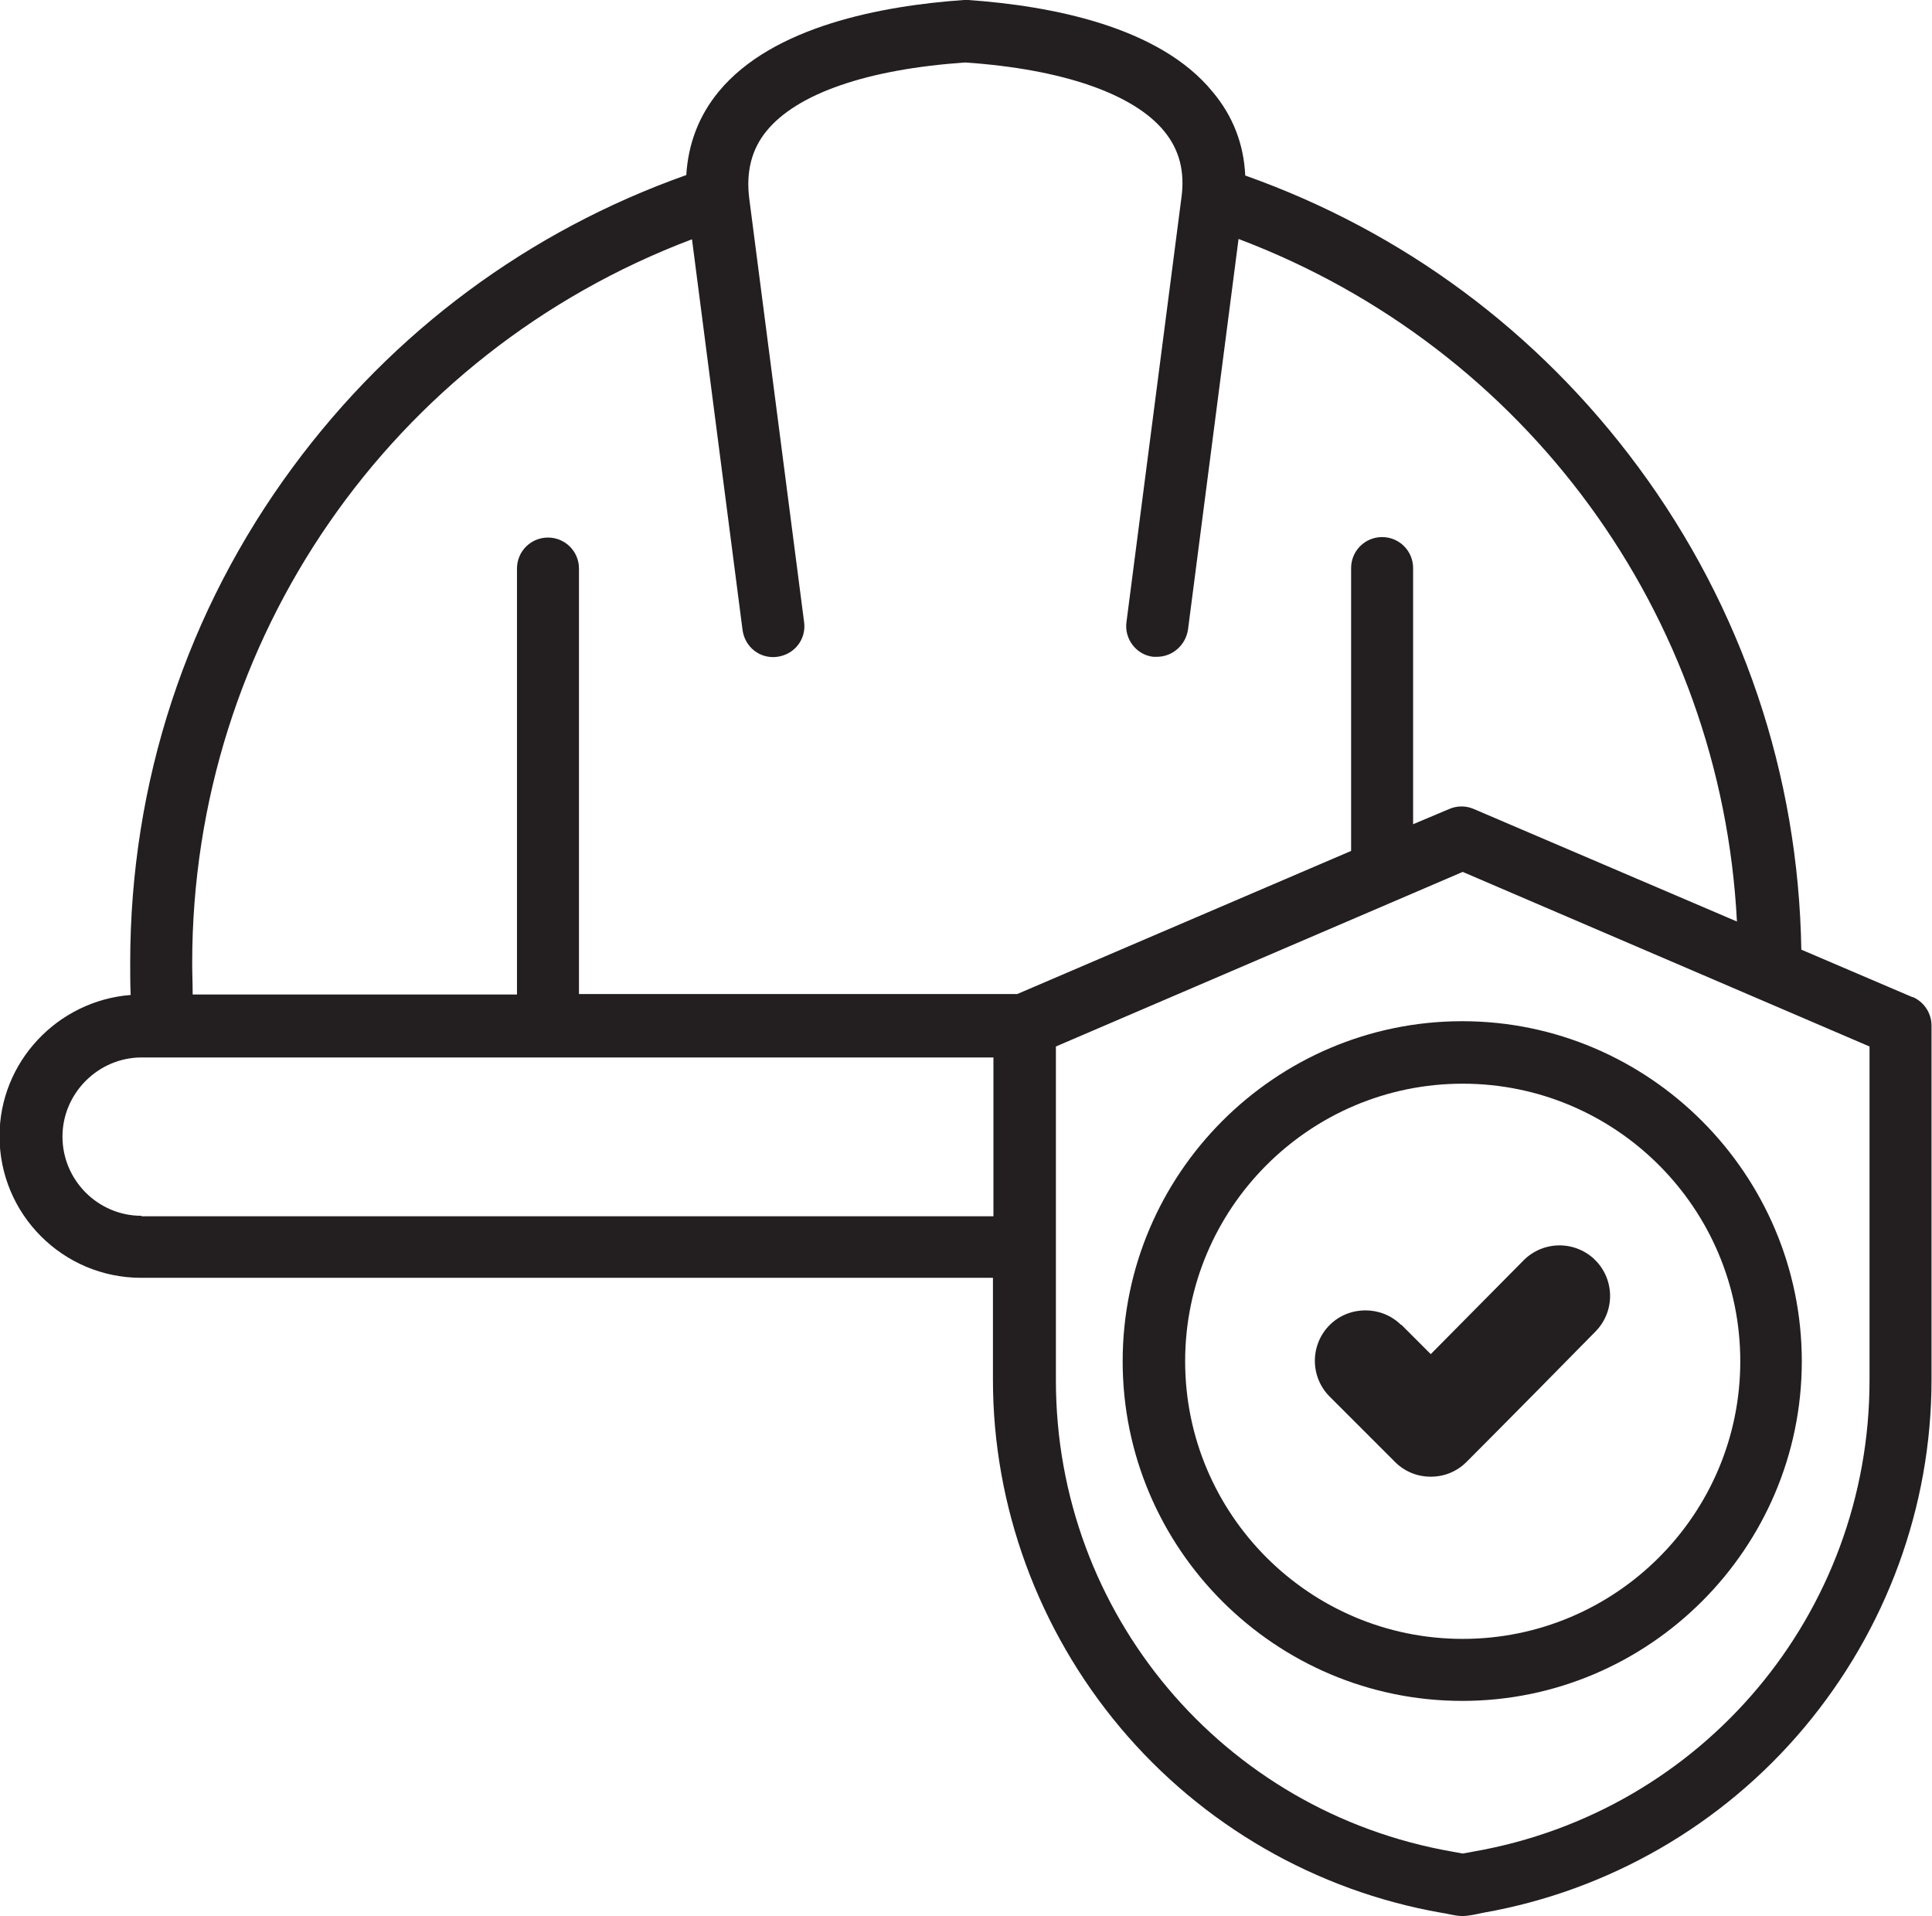 <?xml version="1.0" encoding="UTF-8"?>
<svg xmlns="http://www.w3.org/2000/svg" id="Layer_1" version="1.1" viewBox="0 0 40.51 40.17">
  <defs>
    <style>
      .st0 {
        fill: #231f20;
      }
    </style>
  </defs>
  <g>
    <path class="st0" d="M144.59-76.83c-.33,0-.6-.27-.6-.6v-1.96c0-.33.27-.6.6-.6s.6.27.6.6v1.96c0,.33-.27.6-.6.6Z"></path>
    <path class="st0" d="M131.17-63.41h-1.96c-.33,0-.6-.27-.6-.6s.27-.6.6-.6h1.96c.33,0,.6.27.6.6s-.27.6-.6.6Z"></path>
    <path class="st0" d="M137.66-75.42c-.21,0-.41-.11-.52-.3l-.76-1.32c-.16-.28-.07-.65.22-.81.28-.16.65-.07.81.22l.76,1.32c.16.28.07.65-.22.81-.09.05-.2.08-.3.08Z"></path>
    <path class="st0" d="M132.58-70.34c-.1,0-.2-.03-.3-.08l-1.32-.76c-.28-.16-.38-.53-.22-.81.16-.28.53-.38.81-.22l1.32.76c.28.16.38.53.22.81-.11.19-.31.3-.52.3Z"></path>
    <path class="st0" d="M144.59-44.14c-4.19,0-8.16-1.28-11.54-3.69l-2.26,3.31c-.13.19-.35.29-.58.25-.23-.04-.41-.2-.48-.42l-2.98-10.15c-.05-.17-.02-.36.08-.5s.26-.24.44-.26l10.54-.9c.23-.02.45.09.56.29.12.2.11.45-.02.64l-2.45,3.58c2.51,1.82,5.58,2.81,8.69,2.81,8.17,0,14.82-6.65,14.82-14.82s-6.65-14.82-14.82-14.82c-.33,0-.6-.27-.6-.6s.27-.6.6-.6c8.83,0,16.01,7.18,16.01,16.01s-7.18,16.01-16.01,16.01c-3.53,0-7.01-1.19-9.8-3.35-.03-.02-.06-.05-.08-.07-.23-.19-.28-.54-.11-.79l2.05-3-8.57.73,2.43,8.25,1.9-2.78s0-.01.01-.02c.04-.05.08-.1.13-.13h0s0,0,0,0c.08-.05.16-.09.25-.1h0s0,0,0,0h0c.08-.01.17,0,.25.02h0c.07.02.13.05.19.09,0,0,0,0,.01,0,3.27,2.5,7.19,3.82,11.32,3.82,10.3,0,18.68-8.38,18.68-18.68s-8.38-18.68-18.68-18.68-18.68,8.38-18.68,18.68c0,.33-.27.6-.6.6s-.6-.27-.6-.6c0-10.96,8.91-19.87,19.87-19.87s19.87,8.91,19.87,19.87-8.91,19.87-19.87,19.87Z"></path>
    <path class="st0" d="M145.22-72.5v-1.21c0-.38-.2-.56-.59-.56s-.56.19-.56.56v1.21c-1.32.05-2.4.43-3.25,1.15-.92.79-1.38,1.85-1.38,3.17,0,1.12.41,2.03,1.22,2.72.74.63,1.87,1.13,3.4,1.49v6.76c-1.08-.1-1.91-.4-2.51-.9-.78-.66-1.16-1.63-1.15-2.92,0-.25-.07-.45-.2-.58-.12-.14-.27-.2-.45-.2s-.33.07-.45.2c-.13.13-.2.33-.2.58,0,1.81.53,3.14,1.59,3.98.78.59,1.91.95,3.37,1.08v1.64c0,.39.19.58.56.58s.59-.2.59-.58v-1.62c1.36-.1,2.49-.55,3.4-1.33.97-.84,1.45-1.91,1.45-3.22,0-1.21-.42-2.17-1.25-2.86-.71-.6-1.91-1.13-3.6-1.59v-6.33c.79.05,1.43.25,1.92.61.64.48.98,1.19,1.03,2.14,0,.25.08.46.23.61.13.13.3.2.48.2.2,0,.36-.07.48-.2.15-.15.23-.35.23-.61,0-1.17-.39-2.11-1.19-2.83-.79-.71-1.84-1.09-3.16-1.15h0ZM144.07-71.28v6.05c-1.15-.3-1.98-.71-2.48-1.22-.48-.49-.72-1.12-.72-1.89,0-.93.36-1.66,1.08-2.2.59-.44,1.29-.68,2.12-.74h0ZM145.22-57.2v-6.42c1.29.33,2.17.7,2.63,1.12.52.46.78,1.18.78,2.15s-.39,1.74-1.18,2.31c-.62.46-1.36.74-2.22.83Z"></path>
  </g>
  <path class="st0" d="M40.11,20.91l-2.34-1c-.06-3.67-1.24-7.17-3.42-10.12-2.1-2.84-4.94-4.94-8.24-6.11-.03-.66-.26-1.25-.68-1.75C24.31.55,22.02.12,20.3,0c-.03,0-.06,0-.09,0-1.72.12-4.01.55-5.14,1.92-.42.51-.64,1.1-.68,1.75-3.3,1.17-6.14,3.27-8.24,6.11-2.24,3.03-3.42,6.63-3.42,10.41,0,.22,0,.45.01.67-1.53.12-2.75,1.4-2.75,2.96,0,1.64,1.33,2.97,2.97,2.97h17.86v2.14c0,2.65.95,5.24,2.67,7.29,1.72,2.05,4.11,3.42,6.72,3.88.15.02.3.07.45.07s.3-.04.45-.07c2.61-.46,5-1.83,6.72-3.88,1.72-2.05,2.67-4.63,2.67-7.29v-7.43c0-.26-.16-.5-.4-.6ZM14.51,5.02l1.06,8.19c.05.36.37.61.73.56.36-.05.61-.37.56-.73l-1.15-8.88c-.07-.56.05-1.03.36-1.41.64-.79,2.12-1.3,4.17-1.44,2.05.14,3.53.66,4.17,1.44.32.39.44.85.36,1.41l-1.15,8.88c-.05.36.21.69.56.73.03,0,.06,0,.08,0,.32,0,.6-.24.65-.57l1.06-8.19c6.03,2.28,10.12,7.87,10.45,14.31l-5.52-2.36c-.16-.07-.35-.07-.51,0l-.76.32v-5.37c0-.36-.29-.65-.65-.65s-.65.29-.65.65v5.93l-7,3h-9.19v-8.92c0-.36-.29-.65-.65-.65s-.65.29-.65.65v8.93h-6.8c0-.22-.01-.44-.01-.66,0-6.79,4.18-12.79,10.47-15.17ZM2.97,25.49c-.92,0-1.66-.75-1.66-1.66s.75-1.66,1.66-1.66h17.86v3.33H2.97ZM39.2,28.94c0,4.88-3.49,9.04-8.31,9.88l-.22.04-.22-.04c-4.81-.84-8.31-4.99-8.31-9.88v-7l8.53-3.66,8.53,3.66v7h0ZM23.54,28.54c0,3.93,3.2,7.12,7.12,7.12s7.12-3.2,7.12-7.12-3.2-7.13-7.12-7.13-7.12,3.2-7.12,7.13ZM36.49,28.54c0,3.21-2.61,5.82-5.82,5.82s-5.82-2.61-5.82-5.82,2.61-5.82,5.82-5.82,5.82,2.61,5.82,5.82ZM29.38,27.78c-.41-.41-1.09-.41-1.5,0-.2.2-.31.47-.31.75s.11.55.31.75l1.37,1.37c.21.21.48.31.75.31s.54-.1.75-.31c.74-.74,2.27-2.29,2.7-2.73.2-.2.31-.47.31-.75,0-.28-.11-.55-.31-.75-.2-.2-.47-.31-.75-.31-.28,0-.55.11-.75.31l-1.95,1.97-.62-.62Z"></path>
  <g>
    <path class="st0" d="M339.77,40.17c-1.17,0-2.13-.95-2.13-2.13V7.49c0-1.17.95-2.13,2.13-2.13h2.55c.23,0,.42-.19.42-.42v-1.27c0-.47.38-.86.86-.86h4.52c.15,0,.29-.08.36-.21.83-1.44,2.38-2.34,4.03-2.34s3.2.9,4.03,2.34c.07.13.21.21.36.21h4.52c.47,0,.86.38.86.86v1.27c0,.23.19.42.42.42h2.55c1.17,0,2.13.95,2.13,2.13v5.09c0,.47-.38.86-.86.86s-.86-.38-.86-.86v-5.09c0-.23-.19-.42-.42-.42h-2.55c-.23,0-.42.19-.42.42v1.27c0,.47-.38.86-.86.86h-17.82c-.47,0-.86-.38-.86-.86v-1.27c0-.23-.19-.42-.42-.42h-2.55c-.23,0-.42.19-.42.42v30.55c0,.23.19.42.42.42h20.37c.47,0,.86.38.86.86s-.38.86-.86.86h-20.37ZM344.86,4.53c-.23,0-.42.19-.42.42v2.55c0,.23.19.42.42.42h15.27c.23,0,.42-.19.42-.42v-2.55c0-.23-.19-.42-.42-.42h-4.05c-.36,0-.68-.23-.81-.57-.42-1.18-1.54-1.98-2.78-1.98s-2.36.79-2.78,1.98c-.12.34-.45.57-.81.57h-4.05Z"></path>
    <path class="st0" d="M343.59,17.26c-.47,0-.86-.38-.86-.86s.38-.86.86-.86h15.27c.47,0,.86.38.86.86s-.38.86-.86.86h-15.27Z"></path>
    <path class="st0" d="M343.59,22.35c-.47,0-.86-.38-.86-.86s.38-.86.86-.86h10.18c.47,0,.86.38.86.86s-.38.86-.86.86h-10.18Z"></path>
    <path class="st0" d="M343.59,27.44c-.47,0-.86-.38-.86-.86s.38-.86.86-.86h5.09c.47,0,.86.38.86.86s-.38.86-.86.86h-5.09Z"></path>
    <path class="st0" d="M343.59,32.53c-.47,0-.86-.38-.86-.86s.38-.86.86-.86h5.09c.47,0,.86.38.86.86s-.38.86-.86.86h-5.09Z"></path>
    <path class="st0" d="M365.22,40.17c-.47,0-.86-.38-.86-.86v-1.36c0-.21-.16-.39-.37-.41-4.42-.56-7.9-4.03-8.46-8.46-.03-.21-.2-.37-.41-.37h-1.36c-.47,0-.86-.38-.86-.86s.38-.86.86-.86h1.36c.21,0,.39-.16.41-.37.56-4.42,4.03-7.9,8.46-8.46.21-.03.37-.2.37-.41v-1.36c0-.47.38-.86.86-.86s.86.38.86.86v1.36c0,.21.16.39.37.41,4.42.56,7.9,4.03,8.46,8.46.03.21.2.37.41.37h1.36c.47,0,.86.38.86.86s-.38.86-.86.86h-1.36c-.21,0-.39.16-.41.37-.56,4.42-4.03,7.9-8.46,8.46-.21.03-.37.2-.37.41v1.36c0,.47-.38.86-.86.86ZM370.14,28.71c-.19,0-.36.13-.4.31-.42,1.63-1.7,2.91-3.34,3.34-.18.05-.31.21-.31.4v2.61c0,.12.05.24.15.32.08.06.17.1.27.1.02,0,.05,0,.07,0,3.37-.57,6.02-3.22,6.59-6.59.02-.12-.01-.25-.09-.34s-.2-.15-.32-.15h-2.61ZM357.7,28.71c-.12,0-.24.05-.32.15s-.11.22-.09.34c.57,3.37,3.22,6.02,6.59,6.59.02,0,.05,0,.07,0,.1,0,.19-.03.27-.1.09-.08.15-.2.15-.32v-2.61c0-.19-.13-.36-.31-.4-1.63-.43-2.91-1.7-3.34-3.34-.05-.18-.21-.31-.4-.31h-2.61ZM365.22,24.89c-1.63,0-2.96,1.33-2.96,2.96s1.33,2.96,2.96,2.96,2.96-1.33,2.96-2.96-1.33-2.96-2.96-2.96ZM366.5,19.92c-.1,0-.19.03-.27.1-.09.08-.15.2-.15.32v2.61c0,.19.13.36.31.4,1.63.43,2.91,1.7,3.34,3.34.05.18.21.31.4.31h2.61c.12,0,.24-.05.32-.15s.11-.22.09-.34c-.57-3.37-3.22-6.02-6.59-6.59-.02,0-.05,0-.07,0ZM363.95,19.92s-.05,0-.07,0c-3.37.57-6.02,3.22-6.59,6.59-.02.12.01.25.09.34s.2.15.32.15h2.61c.19,0,.36-.13.4-.31.42-1.63,1.7-2.91,3.34-3.34.18-.05.31-.21.31-.4v-2.61c0-.12-.05-.24-.15-.32-.08-.06-.17-.1-.27-.1Z"></path>
  </g>
  <g>
    <g>
      <path class="st0" d="M510.77,34.66c-.35,0-.63-.28-.63-.63v-4.63h-10.91s0,4.63,0,4.63c0,.35-.28.63-.63.63s-.63-.28-.63-.63v-4.81c0-.6.53-1.08,1.19-1.08h11.04c.65,0,1.19.49,1.19,1.08v4.81c0,.35-.28.63-.63.63Z"></path>
      <path class="st0" d="M510.93,38.9h-12.49c-.44,0-.82-.31-.9-.74l-.31-1.88c-.05-.25.02-.53.19-.74.18-.21.43-.34.71-.34h4.97c.39,0,.72.24.86.59h1.44c.13-.34.47-.59.86-.59h4.97c.28,0,.53.12.71.34.17.21.24.48.2.75l-.3,1.85c-.09.45-.47.76-.91.76ZM498.72,37.65h11.92l.2-1.19h-4.31c-.13.34-.47.59-.86.59h-1.99c-.39,0-.72-.24-.86-.59h-4.31l.2,1.19ZM498.46,36.06v.02s0-.01,0-.02Z"></path>
    </g>
    <g>
      <path class="st0" d="M521.24,39.4h-7.22c-.53,0-.97-.43-.97-.97v-9.82c0-.53.43-.97.97-.97h7.22c.53,0,.97.43.97.97v9.82c0,.53-.43.97-.97.97ZM514.3,38.15h6.65v-9.24h-6.65v9.24Z"></path>
      <path class="st0" d="M492.18,39.55c-1.9,0-3.45-1.55-3.45-3.45v-5.14c0-1.9,1.55-3.45,3.45-3.45s3.45,1.55,3.45,3.45v5.14c0,1.9-1.55,3.45-3.45,3.45ZM492.18,28.76c-1.21,0-2.2.99-2.2,2.2v5.14c0,1.21.99,2.2,2.2,2.2s2.2-.99,2.2-2.2v-5.14c0-1.21-.99-2.2-2.2-2.2Z"></path>
    </g>
    <g>
      <path class="st0" d="M492.15,26.33c-.16,0-.33-.06-.45-.19-.24-.25-.24-.64.01-.89l7.18-6.99c.3-.29.47-.7.47-1.11v-1.37c0-.35.28-.63.63-.63s.63.28.63.63v1.37c0,.75-.31,1.48-.85,2.01l-7.18,6.99c-.12.12-.28.18-.44.18Z"></path>
      <path class="st0" d="M517.22,26.33c-.16,0-.32-.06-.44-.18l-7.18-6.99c-.54-.52-.85-1.26-.85-2.01v-1.37c0-.35.28-.63.63-.63s.63.28.63.63v1.37c0,.42.17.82.47,1.11l7.18,6.99c.25.24.25.64.01.89-.12.13-.29.19-.45.19Z"></path>
      <path class="st0" d="M504.68,25.89c-.35,0-.63-.28-.63-.63v-9.48c0-.35.28-.63.63-.63s.63.28.63.63v9.48c0,.35-.28.63-.63.63Z"></path>
    </g>
    <path class="st0" d="M497.56,14.84c-2.94,0-5.32-2.39-5.32-5.32s2.39-5.32,5.32-5.32c.65,0,1.29.12,1.89.35C500.32,1.87,502.85,0,505.72,0,508.84,0,511.51,2.18,512.17,5.17c.05,0,.09,0,.14,0,2.66,0,4.83,2.16,4.83,4.83s-2.16,4.83-4.83,4.83h-2.86s0,0,0,0l-11.89.02ZM509.45,14.2h0,0ZM497.56,5.45c-2.24,0-4.07,1.83-4.07,4.07s1.83,4.07,4.07,4.07l14.75-.03c1.97,0,3.57-1.6,3.57-3.57s-1.6-3.57-3.57-3.57c-.18,0-.37.01-.56.04-.17.03-.34-.02-.47-.12-.14-.1-.22-.25-.25-.42-.34-2.66-2.62-4.67-5.31-4.67-2.54,0-4.75,1.81-5.25,4.3-.04.2-.17.36-.35.45-.18.08-.39.07-.57-.02-.61-.34-1.3-.52-2-.52Z"></path>
  </g>
  <g>
    <path class="st0" d="M-145.7,38.16c-1.38.32-2.8.48-4.23.48-1.53,0-3.04-.18-4.51-.55-8.33-2.07-14.15-9.52-14.15-18.11,0-10.29,8.37-18.66,18.66-18.66s18.66,8.37,18.66,18.66c0,.8-.05,1.61-.15,2.39-.05.36.21.69.57.74.36.05.69-.21.74-.57.11-.84.16-1.71.16-2.56,0-5.34-2.08-10.35-5.85-14.13C-139.57,2.08-144.59,0-149.92,0s-10.35,2.08-14.13,5.85-5.85,8.79-5.85,14.13c0,4.55,1.49,8.84,4.31,12.4,2.74,3.45,6.58,5.94,10.84,6.99,1.57.39,3.2.59,4.83.59,1.53,0,3.05-.17,4.52-.51.35-.08.57-.43.49-.79-.08-.35-.44-.57-.79-.49Z"></path>
    <path class="st0" d="M-143.45,33.15h-3.85l3.15-3.58c.19-.22.38-.47.57-.74.19-.28.34-.56.47-.87.12-.3.19-.6.19-.89,0-.67-.13-1.25-.38-1.73-.25-.49-.61-.86-1.07-1.13-.46-.27-1-.4-1.62-.4s-1.17.14-1.66.43c-.49.28-.88.67-1.16,1.16-.28.49-.43,1.05-.43,1.67,0,.18.07.34.21.48.14.14.3.21.5.21s.37-.07.5-.21c.13-.14.2-.3.2-.48,0-.36.08-.69.24-.98.16-.3.38-.54.66-.72.28-.18.59-.27.94-.27s.66.08.92.24c.26.16.45.39.59.68.14.29.21.64.21,1.05,0,.26-.08.53-.23.81-.15.28-.36.59-.64.91l-3.91,4.57c-.13.13-.19.29-.19.5s.07.36.2.5c.13.14.3.21.5.21h5.09c.2,0,.37-.07.51-.21s.21-.3.21-.5-.07-.35-.21-.49c-.14-.14-.31-.21-.51-.21Z"></path>
    <path class="st0" d="M-133.82,30.99c-.14-.09-.3-.14-.5-.14h-.83v-6.33c0-.2-.06-.37-.18-.51-.12-.14-.28-.21-.47-.21-.12,0-.23.03-.32.08-.1.06-.18.13-.25.22l-5.27,6.91c-.1.14-.14.29-.13.46.01.17.08.32.2.45.12.13.28.19.5.19h4.58v1.73c0,.19.06.36.19.5.13.14.28.21.47.21.2,0,.37-.07.5-.21.13-.14.19-.3.19-.5v-1.73h.83c.19,0,.36-.06.5-.19.14-.12.21-.27.21-.45,0-.24-.07-.4-.21-.5ZM-136.49,30.85h-3.46l3.46-4.56v4.56Z"></path>
    <path class="st0" d="M-127.7,23.81c-.14,0-.27.04-.39.11-.12.07-.21.17-.26.3l-4.14,10.36c-.1.25-.08.47.05.68.13.21.33.31.58.31.13,0,.25-.03.38-.1.12-.06.21-.17.27-.32l4.14-10.36c.1-.27.08-.5-.06-.69-.14-.2-.33-.3-.57-.3Z"></path>
    <path class="st0" d="M-119.71,24.02c-.14-.14-.3-.21-.5-.21h-5.24c-.2,0-.37.07-.5.2s-.2.3-.2.5.07.37.2.5c.13.13.3.2.5.2h4.18l-3.95,8.2c-.04.08-.07.16-.09.23-.02.07-.03.14-.03.21,0,.19.07.36.21.5s.3.21.48.21c.28,0,.5-.13.65-.39l4.4-9.29c.03-.06.05-.13.07-.19.02-.06.03-.12.03-.19,0-.19-.07-.36-.21-.5Z"></path>
    <path class="st0" d="M-149.92,4.81c-.36,0-.66.29-.66.66v14.23l-6.08,6.08c-.26.26-.26.67,0,.93.13.13.3.19.46.19s.34-.06.46-.19l6.27-6.27s0,0,0,0c.01-.01.03-.03.04-.04,0,0,.01-.02.02-.02,0,0,.01-.02.02-.03,0,0,.01-.02.02-.03,0,0,.01-.02.01-.03,0-.01.01-.02.01-.03,0,0,0-.02.01-.03,0-.01,0-.02.01-.03,0,0,0-.02.01-.03,0-.01,0-.02,0-.03,0-.01,0-.02,0-.03,0-.01,0-.02,0-.04,0,0,0-.02,0-.03,0-.02,0-.04,0-.07V5.47c0-.36-.29-.66-.66-.66Z"></path>
  </g>
  <g>
    <g>
      <path class="st0" d="M192.96,32.11h-10.63c-1.96,0-3.56-1.6-3.56-3.56v-1.84c0-.35.28-.64.64-.64s.64.28.64.64v1.84c0,1.26,1.03,2.29,2.29,2.29h10.63c1.26,0,2.29-1.03,2.29-2.29V3.49c0-1.26-1.03-2.29-2.29-2.29h-10.63c-1.26,0-2.29,1.03-2.29,2.29v1.89c0,.35-.28.64-.64.64s-.64-.28-.64-.64v-1.89c0-1.96,1.6-3.56,3.56-3.56h10.63c1.96,0,3.56,1.6,3.56,3.56v25.06c0,1.96-1.6,3.56-3.56,3.56Z"></path>
      <path class="st0" d="M199.32,39.7c-.16,0-.33-.06-.45-.19l-2.94-2.94c-.25-.25-.25-.65,0-.9l8.81-8.81c.25-.25.65-.25.9,0l2.94,2.94c.25.25.25.65,0,.9l-8.81,8.81c-.12.12-.29.19-.45.19ZM197.28,36.13l2.04,2.04,7.92-7.92-2.04-2.04-7.92,7.92Z"></path>
      <path class="st0" d="M203.95,29.19c-.23,0-.45-.12-.56-.34l-3.11-5.97c-.54-1.04-.85-2.16-.93-3.33l-.41-6.5c-.04-.64-.57-1.14-1.21-1.14s-1.21.54-1.21,1.21v11.32c0,.35-.28.64-.64.64s-.64-.28-.64-.64v-11.32c0-1.37,1.12-2.49,2.49-2.49s2.4,1.02,2.48,2.33l.41,6.5c.06.99.33,1.94.79,2.82l3.11,5.97c.16.31.04.7-.27.86-.09.05-.19.07-.29.07Z"></path>
      <path class="st0" d="M197.38,35.76c-.13,0-.25-.04-.36-.12l-2.76-1.94c-.29-.2-.36-.6-.16-.89.2-.29.6-.36.89-.16l2.76,1.94c.29.2.36.6.16.89-.12.18-.32.27-.52.27Z"></path>
    </g>
    <g>
      <path class="st0" d="M188.15,26.45h-17.48c-.76,0-1.44-.4-1.81-1.06-.37-.67-.36-1.45.04-2.1l8.74-14.27c.38-.62,1.04-.99,1.77-.99h0c.73,0,1.39.37,1.77.99l8.74,14.27h0c.4.65.41,1.44.04,2.1-.37.67-1.05,1.06-1.81,1.06ZM179.41,9.29c-.29,0-.54.14-.69.39l-8.74,14.27c-.15.25-.16.56-.02.82.14.26.41.41.7.41h17.48c.3,0,.56-.15.7-.41.15-.26.14-.56-.02-.82l-8.74-14.27c-.15-.25-.4-.39-.69-.39Z"></path>
      <g>
        <path class="st0" d="M179.41,20.87c-.35,0-.64-.28-.64-.64v-6.49c0-.35.28-.64.64-.64s.64.28.64.64v6.49c0,.35-.28.64-.64.64Z"></path>
        <path class="st0" d="M179.41,23.58c-.35,0-.64-.28-.64-.64v-.39c0-.35.28-.64.64-.64s.64.28.64.64v.39c0,.35-.28.64-.64.64Z"></path>
      </g>
    </g>
  </g>
</svg>

